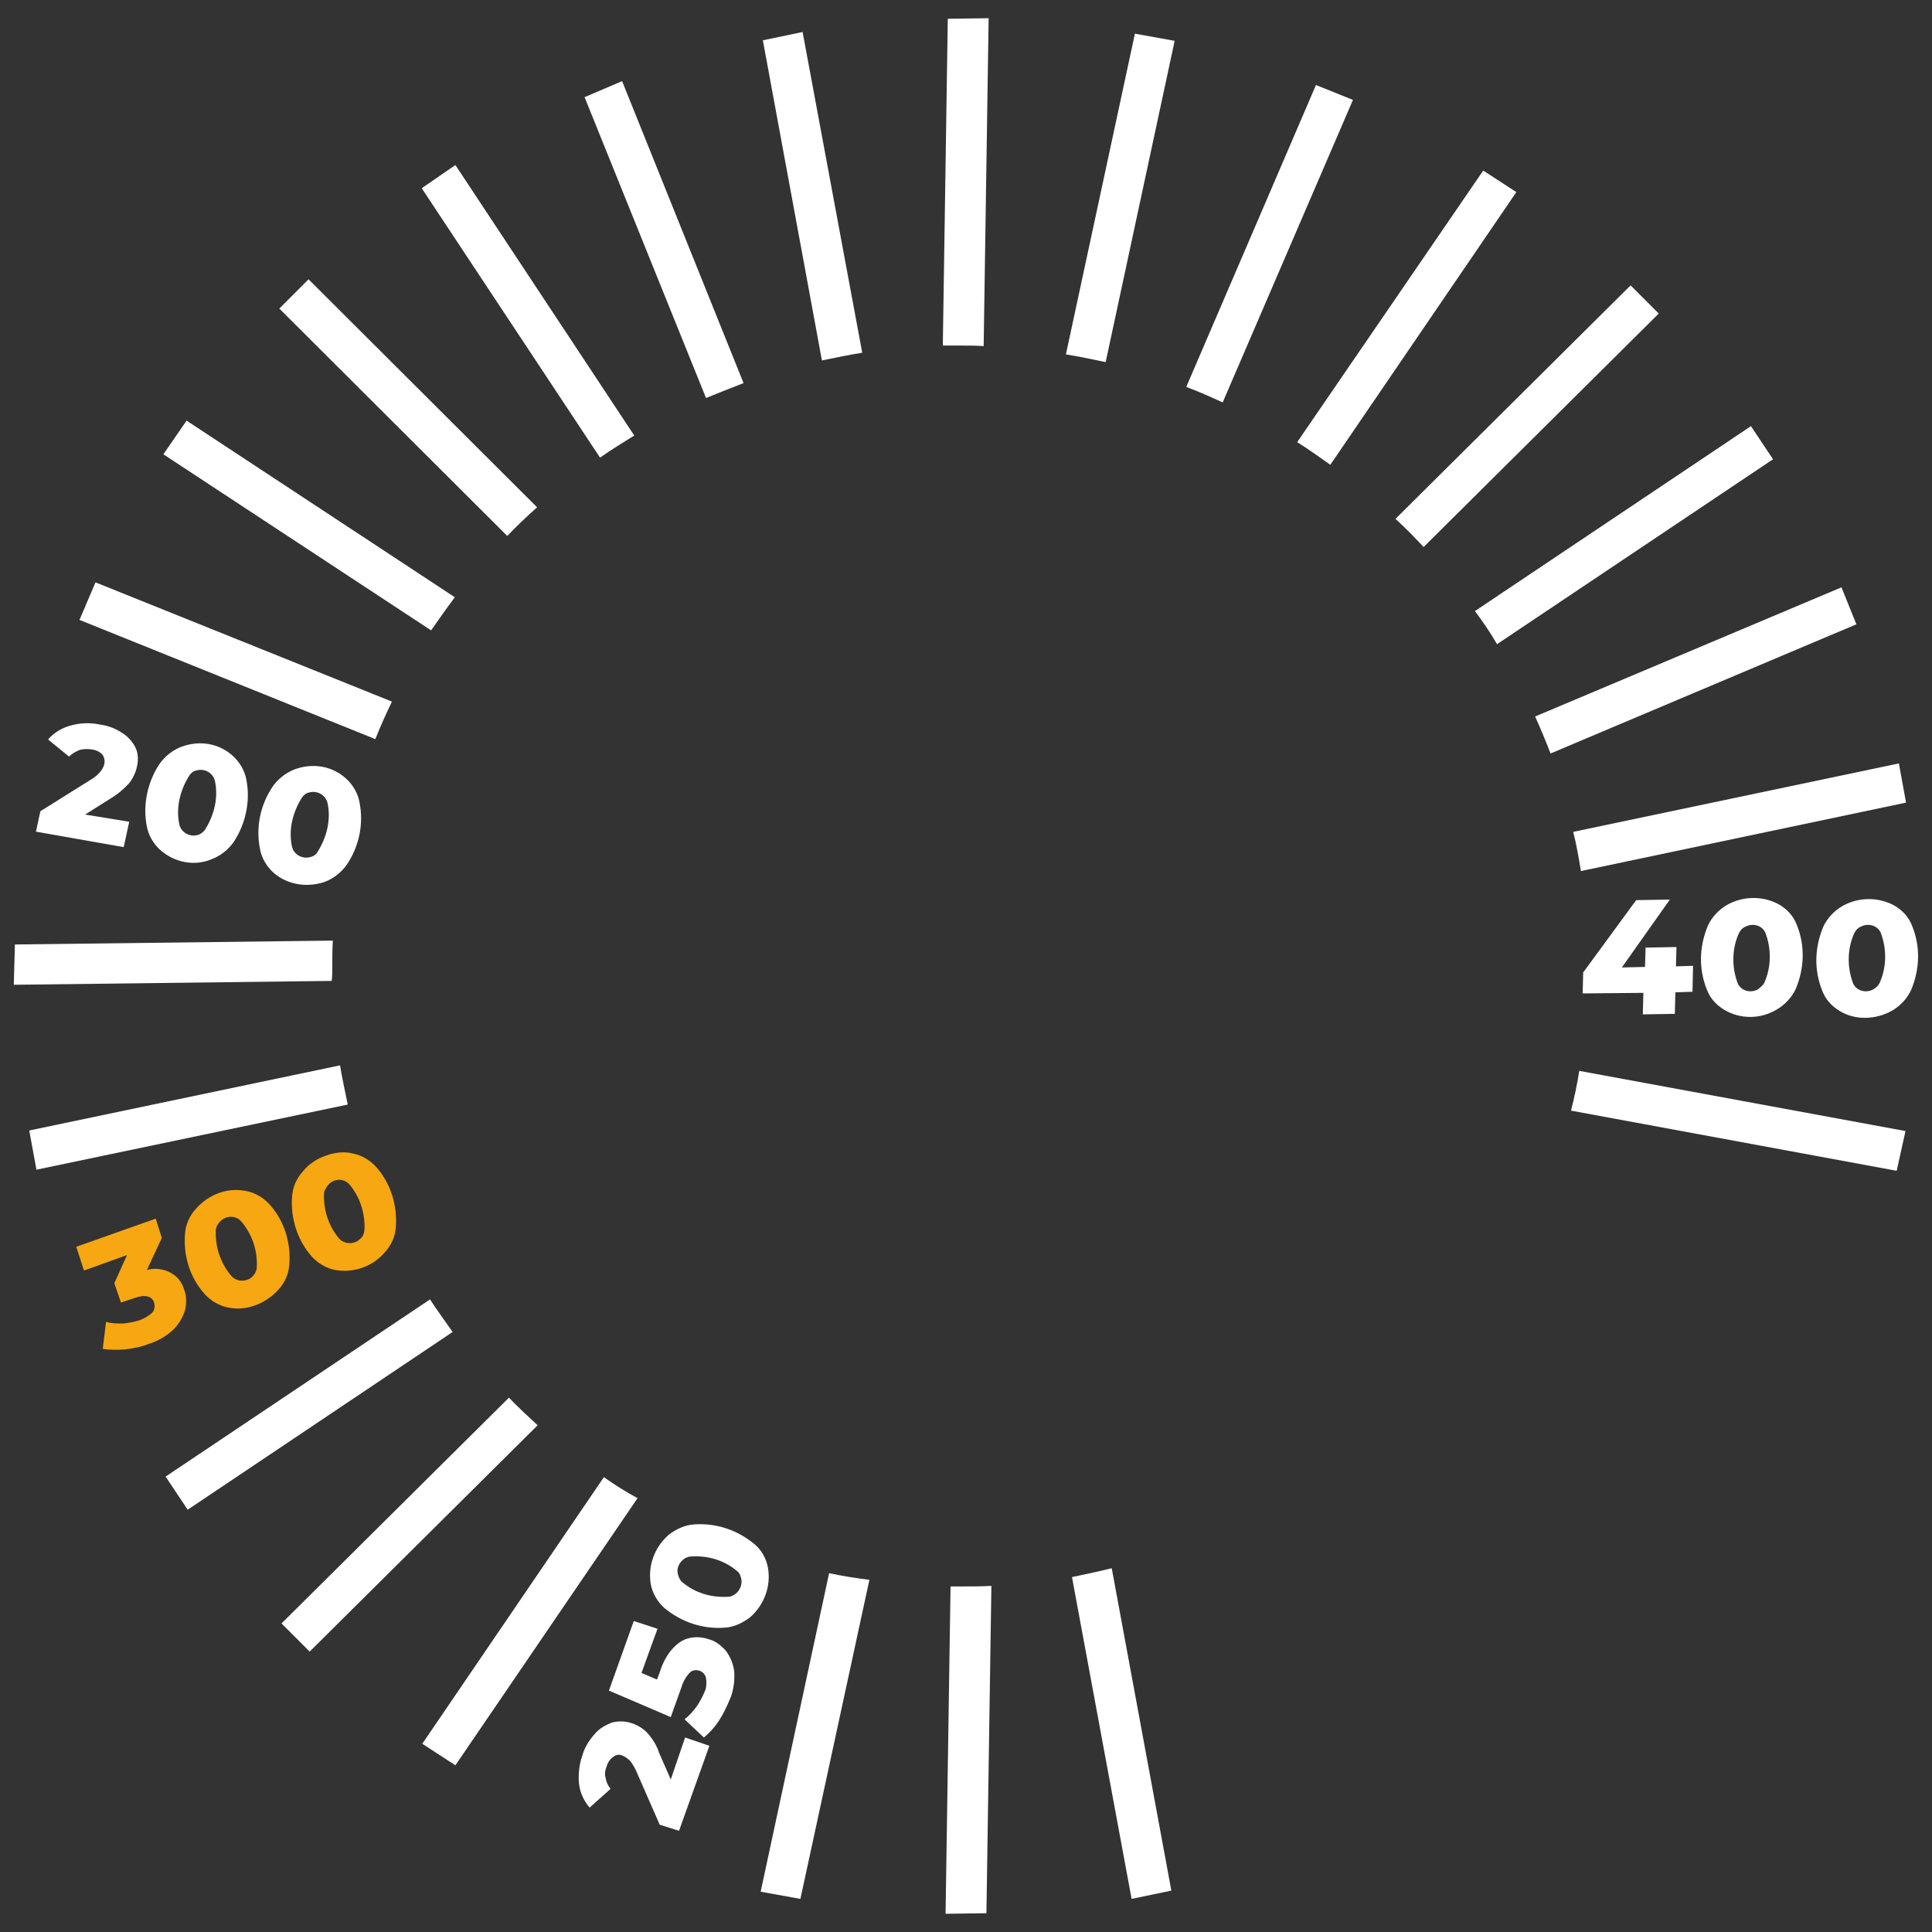 <?xml version="1.0" encoding="utf-8"?>
<!-- Generator: Adobe Illustrator 24.0.1, SVG Export Plug-In . SVG Version: 6.00 Build 0)  -->
<svg version="1.1" id="Layer_1" xmlns="http://www.w3.org/2000/svg" xmlns:xlink="http://www.w3.org/1999/xlink" x="0px" y="0px"
	 viewBox="0 0 350 350" style="enable-background:new 0 0 350 350;" xml:space="preserve">
<rect x="0" y="0" width="350" height="350" fill="#333333" stroke="none"/>
<style type="text/css">
	.st0{fill:#FFFFFF;}
	.st1{fill:#F7A711;}
</style>
<g>
	<g transform="translate(-172.988 -54.734)">
		<g>
			<path class="st0" d="M479.6,234.4l-3.1,0.1l-0.1,3.9l-5.8,0.1l0.1-3.9l-11,0.1l0.1-3.8l9.6-13.1l6.1-0.1l-8.7,12.3l4.2-0.1
				l0.1-3.5l5.6-0.1l-0.1,3.5l3.1-0.1L479.6,234.4z"/>
			<path class="st0" d="M492.6,232.8c1.3-2.9,1.3-6.2,0.2-9.1c-0.6-1.3-2.2-1.8-3.6-1.1c-0.5,0.2-0.9,0.6-1.2,1.2
				c-1.3,2.9-1.3,6.2-0.2,9.1c0.6,1.3,2.2,1.8,3.6,1.1C491.9,233.6,492.4,233.2,492.6,232.8 M485.4,237.7c-1.5-0.9-2.6-2.1-3.2-3.7
				c-1.5-3.7-1.4-7.8,0.2-11.6c0.7-1.5,1.9-2.8,3.4-3.7c3-1.7,6.6-1.7,9.5-0.1c1.5,0.9,2.6,2.1,3.2,3.7c1.5,3.7,1.4,7.8-0.2,11.6
				c-0.7,1.5-1.9,2.8-3.4,3.7C491.9,239.4,488.3,239.4,485.4,237.7"/>
			<path class="st0" d="M513.5,232.8c1.3-2.9,1.3-6.2,0.2-9.1c-0.6-1.3-2.2-1.8-3.6-1.1c-0.5,0.2-0.9,0.6-1.2,1.2
				c-1.3,2.9-1.3,6.2-0.2,9.1c0.6,1.3,2.2,1.8,3.6,1.1C512.8,233.7,513.2,233.4,513.5,232.8 M506.3,237.9c-1.5-0.9-2.6-2.1-3.2-3.7
				c-1.5-3.7-1.4-7.8,0.2-11.6c0.7-1.5,1.9-2.8,3.4-3.7c3-1.7,6.6-1.7,9.5-0.1c1.5,0.9,2.6,2.1,3.2,3.7c1.5,3.7,1.4,7.8-0.2,11.6
				c-0.7,1.5-1.9,2.8-3.4,3.7C512.8,239.5,509.1,239.6,506.3,237.9"/>
			<path class="st0" d="M196.4,203.6l-1,4.6l-15.9-2.8l0.8-3.7l9.1-5.7c0.7-0.4,1.3-0.9,1.8-1.5c0.3-0.4,0.6-0.9,0.7-1.4
				c0.1-0.6,0-1.2-0.4-1.7c-0.5-0.5-1.1-0.8-1.9-0.9c-0.7-0.1-1.5-0.1-2.2,0.1c-0.7,0.3-1.3,0.6-1.9,1.2l-3.8-3.1
				c1-1.2,2.5-2.1,4-2.5c1.7-0.5,3.6-0.6,5.4-0.2c1.5,0.2,2.8,0.7,4,1.5c1,0.6,1.9,1.6,2.4,2.6s0.6,2.3,0.3,3.5
				c-0.2,1-0.7,2.1-1.4,3c-1,1.1-2.2,2.1-3.4,2.8l-4.6,2.9L196.4,203.6z"/>
			<path class="st0" d="M210.1,205.1c1.7-2.7,2.5-5.9,1.8-9c-0.4-1.4-1.9-2.2-3.3-1.8c-0.6,0.1-1,0.5-1.3,0.9
				c-1.7,2.7-2.5,5.9-1.8,9c0.4,1.4,1.9,2.2,3.3,1.8C209.2,205.9,209.7,205.6,210.1,205.1 M202,208.7c-1.2-1.1-2.1-2.6-2.4-4.2
				c-0.8-3.9,0.1-8.1,2.3-11.4c1-1.4,2.4-2.5,4-3.1c3.3-1.2,6.8-0.6,9.3,1.7c1.2,1.1,2.1,2.6,2.4,4.2c0.8,3.9-0.1,8.1-2.3,11.4
				c-1,1.4-2.4,2.5-4,3.1C208.2,211.7,204.6,211,202,208.7"/>
			<path class="st0" d="M230.5,209.1c1.7-2.7,2.5-5.9,1.8-9c-0.4-1.4-1.9-2.2-3.3-1.8c-0.6,0.1-1,0.5-1.3,0.9
				c-1.7,2.7-2.5,5.9-1.8,9c0.4,1.4,1.9,2.2,3.3,1.8C229.7,209.9,230.2,209.6,230.5,209.1 M222.5,212.8c-1.2-1.1-2.1-2.6-2.4-4.2
				c-0.8-3.9,0-8,2.3-11.4c1-1.4,2.4-2.5,4-3.1c3.3-1.2,6.8-0.6,9.3,1.7c1.2,1.1,2.1,2.6,2.4,4.2c0.8,3.9,0,8-2.3,11.4
				c-1,1.4-2.4,2.5-4,3.1C228.5,215.6,225,215,222.5,212.8"/>
			<path class="st0" d="M297.1,369.5l4.4,1.5l-5.5,15.4l-3.5-1.1l-4.2-9.6c-0.3-0.7-0.7-1.4-1.2-2c-0.3-0.3-0.8-0.7-1.3-0.9
				c-0.6-0.3-1.2-0.2-1.7,0.2c-0.6,0.4-1,1-1.2,1.7c-0.3,0.7-0.4,1.5-0.2,2.1c0.1,0.7,0.4,1.4,0.9,2l-3.8,3.4
				c-1-1.2-1.7-2.6-1.9-4.2c-0.2-1.7,0-3.6,0.6-5.3c0.4-1.4,1.2-2.7,2.2-3.8c0.8-1,1.9-1.6,3.1-2.1c1.2-0.3,2.4-0.3,3.6,0.1
				c1,0.3,2,0.9,2.8,1.7c1,1.1,1.8,2.4,2.2,3.7l2.1,4.8L297.1,369.5z"/>
			<path class="st0" d="M296.2,352.2c1.5-1,3.5-1.1,5.2-0.5c1.2,0.3,2.2,1.1,3.1,2.1c0.8,1.1,1.3,2.3,1.5,3.7
				c0.1,1.7-0.1,3.5-0.8,5.1c-0.6,1.4-1.2,2.7-2,3.9c-0.8,1.2-1.6,2.1-2.7,3l-3.5-3.3c0.8-0.6,1.5-1.4,2.1-2.2
				c0.6-0.8,1.1-1.8,1.5-2.7c0.4-0.8,0.4-1.7,0.3-2.5c-0.1-0.7-0.6-1.2-1.2-1.4c-0.6-0.2-1.3-0.1-1.7,0.3c-0.8,0.8-1.3,1.8-1.6,2.8
				l-1.9,5.3l-11.2-4.8l4.5-12.6l4.3,1.4l-2.9,8l2.8,1.2l0.5-1.3C293.3,355.1,294.6,353.3,296.2,352.2"/>
			<path class="st0" d="M306.7,339.5c-2.4-2.1-5.4-3-8.6-2.8c-1,0.1-1.8,0.8-2.2,1.7c-0.4,0.9-0.1,2,0.5,2.8c2.4,2.1,5.4,3,8.6,2.8
				c1.5-0.2,2.5-1.7,2.3-3.1C307.2,340.3,307,339.8,306.7,339.5 M308.9,347.7c-1.3,1-2.9,1.8-4.6,1.9c-4,0.3-7.9-1-11-3.6
				c-1.2-1.1-2.1-2.6-2.4-4.2c-0.6-3.3,0.6-6.7,3.2-9c1.3-1,2.9-1.8,4.6-1.9c4-0.3,7.9,1,11,3.6c1.3,1.1,2.1,2.6,2.4,4.2
				C312.7,342,311.5,345.4,308.9,347.7"/>
			<path class="st1" d="M203.9,285.3c1.3,0.7,2.1,1.8,2.5,3.2c0.4,1.1,0.4,2.4,0.1,3.6c-0.4,1.3-1.1,2.5-2.1,3.5
				c-1.3,1.2-2.8,2.1-4.5,2.6c-1.4,0.6-2.9,0.8-4.3,1c-1.4,0.1-2.7,0.1-4-0.1l0.6-4.9c1,0.3,2,0.3,3.1,0.3c1-0.1,2.1-0.3,3-0.6
				c0.8-0.3,1.5-0.7,2.2-1.3c0.5-0.5,0.6-1.2,0.4-1.9c-0.4-1.2-1.7-1.5-3.6-0.8l-2.4,0.8l-1.2-3.5l2.3-5.1l-7.8,2.8l-1.4-4.3
				l14.4-5.1l1.1,3.5l-2.7,5.8C201,284.4,202.6,284.6,203.9,285.3"/>
			<path class="st1" d="M219.5,284.5c0.2-3.1-0.8-6.2-2.9-8.6c-0.7-0.7-1.7-0.9-2.6-0.6c-0.9,0.3-1.7,1.1-1.9,2.1
				c-0.2,3.1,0.8,6.2,2.9,8.6c1,1,2.8,1,3.8-0.1C219.1,285.6,219.4,285.1,219.5,284.5 M214.3,291.6c-1.6-0.3-3.1-1.2-4.2-2.4
				c-2.7-3-3.9-6.9-3.6-10.9c0.1-1.7,0.8-3.3,2-4.6c2.3-2.6,5.7-3.9,9.1-3.2c1.6,0.3,3.1,1.2,4.2,2.4c2.7,3,3.9,6.9,3.6,10.9
				c-0.1,1.7-0.8,3.3-2,4.6C221,291,217.5,292.3,214.3,291.6"/>
			<path class="st1" d="M239,277.7c0.2-3.1-0.8-6.2-2.8-8.5c-0.7-0.7-1.7-0.9-2.6-0.6s-1.6,1.2-1.9,2.1c-0.2,3.1,0.8,6.2,2.8,8.5
				c1,1,2.8,1,3.8-0.1C238.7,278.8,238.9,278.3,239,277.7 M233.7,284.8c-1.6-0.3-3.1-1.2-4.2-2.4c-2.6-2.9-3.9-6.9-3.6-10.9
				c0.1-1.7,0.8-3.3,2-4.6c1-1.3,2.6-2.3,4.1-2.8c1.6-0.6,3.3-0.8,4.9-0.4c1.6,0.3,3.1,1.2,4.2,2.4c2.6,2.9,3.9,6.9,3.6,10.9
				c-0.1,1.7-0.8,3.3-2,4.6C240.5,284.2,237,285.4,233.7,284.8"/>
		</g>
	</g>
	<g>
		<path class="st0" d="M200.3,65.6l12.5-58.2l-7.2-1.3l-12.5,58.1C195.6,64.6,197.9,65.1,200.3,65.6z"/>
		<path class="st0" d="M173.9,62.6c1.4,0,2.9,0,4.3,0.1l0.9-59.4l-7.4,0.1l-0.9,59.2C171.9,62.6,172.9,62.6,173.9,62.6z"/>
		<path class="st0" d="M221.5,72.9l23.6-54.8l-6.7-2.7l-23.5,54.7C217.1,70.9,219.3,71.9,221.5,72.9z"/>
		<path class="st0" d="M156.2,63.9L145.4,5.8l-7.2,1.5l10.7,58C151.3,64.8,153.7,64.3,156.2,63.9z"/>
		<path class="st0" d="M134.7,69.4l-22-54.7l-6.8,2.9l22,54.5C130.1,71.2,132.4,70.3,134.7,69.4z"/>
		<path class="st0" d="M241,84.2l33.7-49.4l-6-3.9L235,80.1C237.1,81.4,239,82.8,241,84.2z"/>
		<path class="st0" d="M286.4,157.8l58.9-12.4l-1.3-7.1l-59,12.4C285.6,153,286,155.4,286.4,157.8z"/>
		<path class="st0" d="M280.9,136.5l55.4-23.4l-2.7-6.7l-55.5,23.4C279.1,132,280,134.2,280.9,136.5z"/>
		<path class="st0" d="M114.9,78.9l-32.4-49l-6.1,4.2l32.3,48.8C110.7,81.5,112.8,80.2,114.9,78.9z"/>
		<path class="st0" d="M271.2,116.7l50-33.5l-4-6l-50,33.5C268.6,112.6,270,114.6,271.2,116.7z"/>
		<path class="st0" d="M257.9,99.1l42.6-42.3l-5.1-5.1L252.8,94C254.6,95.6,256.3,97.4,257.9,99.1z"/>
		<path class="st0" d="M150.2,285l-12.4,57.7l7.2,1.3l12.5-57.8C155,285.9,152.6,285.5,150.2,285z"/>
		<path class="st0" d="M173.9,287.4c-0.6,0-1.1,0-1.7,0l-0.9,59.3l7.4-0.1l0.9-59.3C177.7,287.4,175.8,287.4,173.9,287.4z"/>
		<path class="st0" d="M92.2,253.2L51,294.1l5.1,5.1l41.3-41C95.7,256.6,93.9,255,92.2,253.2z"/>
		<path class="st0" d="M109.4,267.6l-32.9,48.3l6,3.9l33-48.4C113.4,270.3,111.4,269,109.4,267.6z"/>
		<path class="st0" d="M97.3,91.9L55.9,50.6l-5.3,5.3l41.3,41.2C93.6,95.3,95.4,93.6,97.3,91.9z"/>
		<path class="st0" d="M284.6,201.2l59,10.9l1.6-7.2L286.1,194C285.7,196.5,285.2,198.9,284.6,201.2z"/>
		<path class="st0" d="M194.2,285.7L205,344l7.2-1.5l-10.8-58.4C199,284.7,196.6,285.2,194.2,285.7z"/>
		<path class="st0" d="M77.9,235.4L30,267.5l4,6l48-32.2C80.6,239.3,79.2,237.4,77.9,235.4z"/>
		<path class="st0" d="M82.4,108.2l-48.6-32l-4.2,6.1l48.5,31.9C79.5,112.2,80.9,110.2,82.4,108.2z"/>
		<path class="st0" d="M71,127.1l-53.7-21.6l-2.9,6.8L68,133.9C68.9,131.6,69.9,129.4,71,127.1z"/>
		<path class="st0" d="M60.2,175c0-1.6,0-3.1,0.1-4.6l-57.6,0.7l-0.2,7.3l57.6-0.7C60.2,176.8,60.2,175.9,60.2,175z"/>
		<path class="st0" d="M61.6,193L5.3,204.8l1.3,7.1L63,200.1C62.5,197.7,62,195.4,61.6,193z"/>
	</g>
</g>
</svg>
